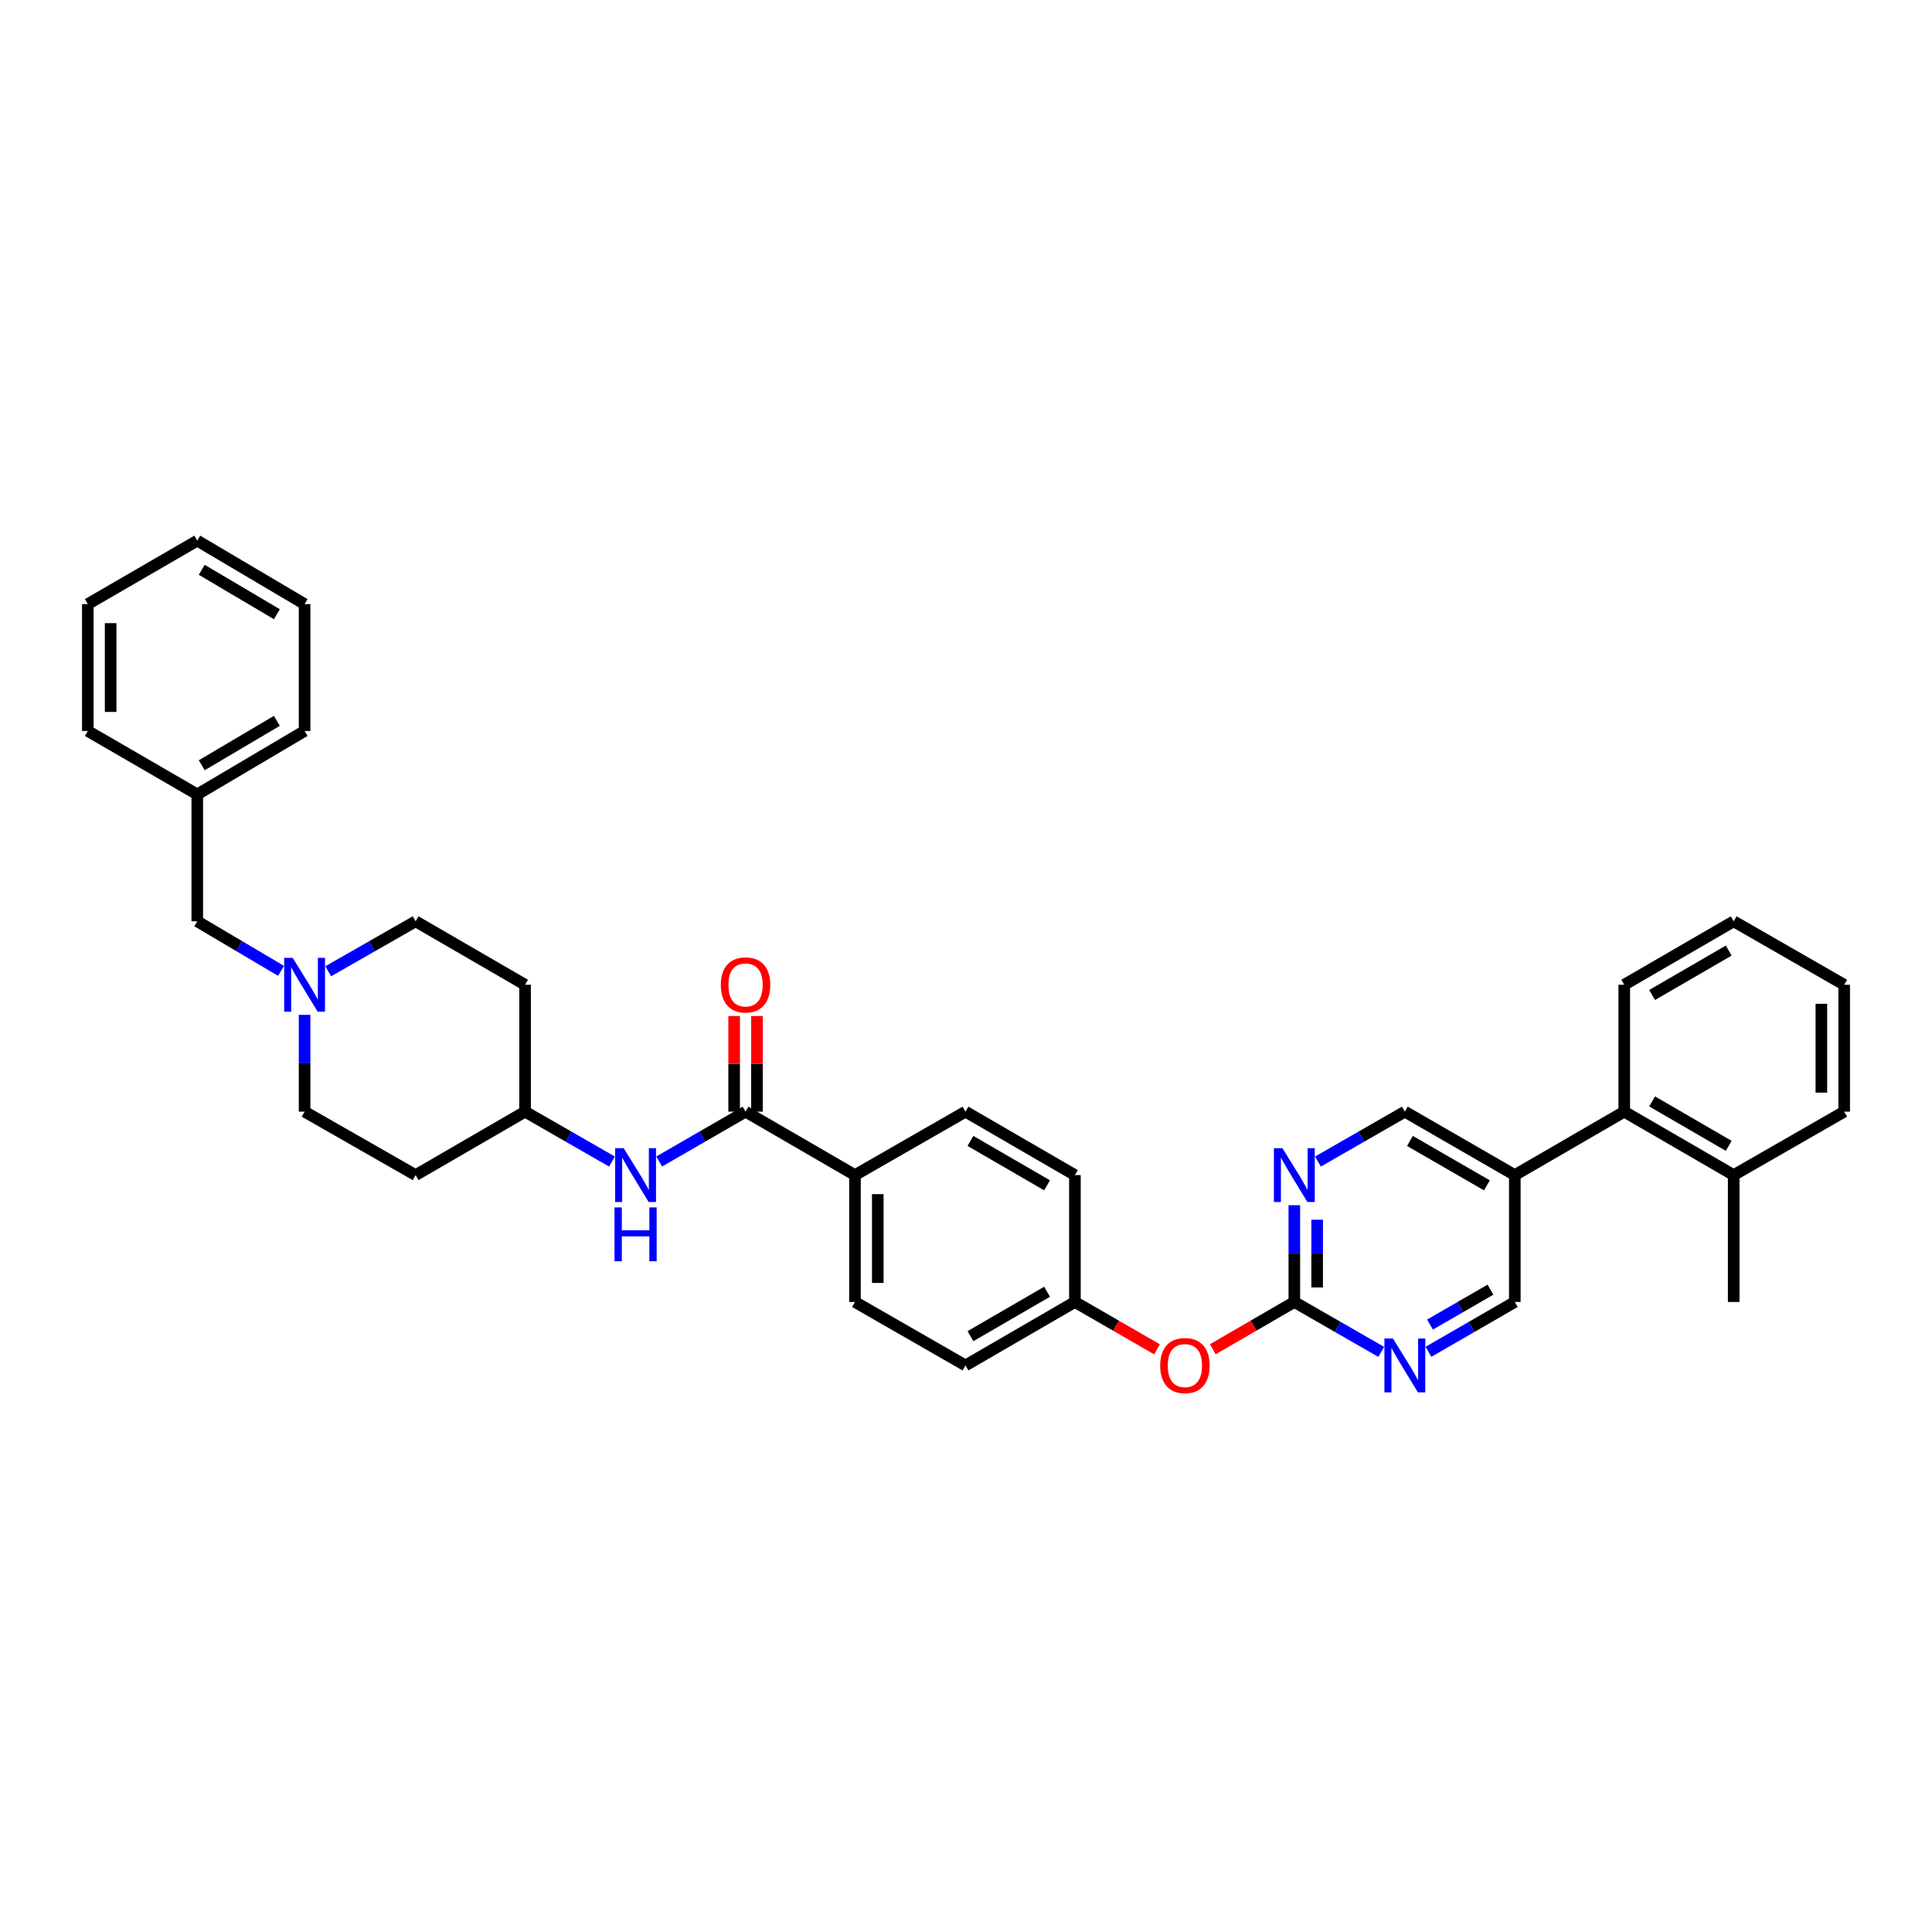 <?xml version='1.0' encoding='iso-8859-1'?>
<svg version='1.1' baseProfile='full'
              xmlns='http://www.w3.org/2000/svg'
                      xmlns:rdkit='http://www.rdkit.org/xml'
                      xmlns:xlink='http://www.w3.org/1999/xlink'
                  xml:space='preserve'
width='1000px' height='1000px' viewBox='0 0 1000 1000'>
<!-- END OF HEADER -->
<rect style='opacity:1.0;fill:#FFFFFF;stroke:none' width='1000' height='1000' x='0' y='0'> </rect>
<path class='bond-3' d='M 385.898,575.393 L 363.544,588.29' style='fill:none;fill-rule:evenodd;stroke:#000000;stroke-width:6px;stroke-linecap:butt;stroke-linejoin:miter;stroke-opacity:1' />
<path class='bond-3' d='M 363.544,588.29 L 341.191,601.187' style='fill:none;fill-rule:evenodd;stroke:#0000FF;stroke-width:6px;stroke-linecap:butt;stroke-linejoin:miter;stroke-opacity:1' />
<path class='bond-7' d='M 385.898,575.393 L 442.529,608.233' style='fill:none;fill-rule:evenodd;stroke:#000000;stroke-width:6px;stroke-linecap:butt;stroke-linejoin:miter;stroke-opacity:1' />
<path class='bond-10' d='M 391.803,575.393 L 391.803,550.638' style='fill:none;fill-rule:evenodd;stroke:#000000;stroke-width:6px;stroke-linecap:butt;stroke-linejoin:miter;stroke-opacity:1' />
<path class='bond-10' d='M 391.803,550.638 L 391.803,525.883' style='fill:none;fill-rule:evenodd;stroke:#FF0000;stroke-width:6px;stroke-linecap:butt;stroke-linejoin:miter;stroke-opacity:1' />
<path class='bond-10' d='M 379.993,575.393 L 379.993,550.638' style='fill:none;fill-rule:evenodd;stroke:#000000;stroke-width:6px;stroke-linecap:butt;stroke-linejoin:miter;stroke-opacity:1' />
<path class='bond-10' d='M 379.993,550.638 L 379.993,525.883' style='fill:none;fill-rule:evenodd;stroke:#FF0000;stroke-width:6px;stroke-linecap:butt;stroke-linejoin:miter;stroke-opacity:1' />
<path class='bond-0' d='M 669.946,673.899 L 648.843,686.138' style='fill:none;fill-rule:evenodd;stroke:#000000;stroke-width:6px;stroke-linecap:butt;stroke-linejoin:miter;stroke-opacity:1' />
<path class='bond-0' d='M 648.843,686.138 L 627.74,698.376' style='fill:none;fill-rule:evenodd;stroke:#FF0000;stroke-width:6px;stroke-linecap:butt;stroke-linejoin:miter;stroke-opacity:1' />
<path class='bond-1' d='M 669.946,673.899 L 669.946,648.855' style='fill:none;fill-rule:evenodd;stroke:#000000;stroke-width:6px;stroke-linecap:butt;stroke-linejoin:miter;stroke-opacity:1' />
<path class='bond-1' d='M 669.946,648.855 L 669.946,623.811' style='fill:none;fill-rule:evenodd;stroke:#0000FF;stroke-width:6px;stroke-linecap:butt;stroke-linejoin:miter;stroke-opacity:1' />
<path class='bond-1' d='M 681.757,666.386 L 681.757,648.855' style='fill:none;fill-rule:evenodd;stroke:#000000;stroke-width:6px;stroke-linecap:butt;stroke-linejoin:miter;stroke-opacity:1' />
<path class='bond-1' d='M 681.757,648.855 L 681.757,631.324' style='fill:none;fill-rule:evenodd;stroke:#0000FF;stroke-width:6px;stroke-linecap:butt;stroke-linejoin:miter;stroke-opacity:1' />
<path class='bond-2' d='M 669.946,673.899 L 692.437,686.814' style='fill:none;fill-rule:evenodd;stroke:#000000;stroke-width:6px;stroke-linecap:butt;stroke-linejoin:miter;stroke-opacity:1' />
<path class='bond-2' d='M 692.437,686.814 L 714.929,699.729' style='fill:none;fill-rule:evenodd;stroke:#0000FF;stroke-width:6px;stroke-linecap:butt;stroke-linejoin:miter;stroke-opacity:1' />
<path class='bond-8' d='M 682.165,601.218 L 704.657,588.306' style='fill:none;fill-rule:evenodd;stroke:#0000FF;stroke-width:6px;stroke-linecap:butt;stroke-linejoin:miter;stroke-opacity:1' />
<path class='bond-8' d='M 704.657,588.306 L 727.148,575.393' style='fill:none;fill-rule:evenodd;stroke:#000000;stroke-width:6px;stroke-linecap:butt;stroke-linejoin:miter;stroke-opacity:1' />
<path class='bond-9' d='M 739.361,699.697 L 761.711,686.798' style='fill:none;fill-rule:evenodd;stroke:#0000FF;stroke-width:6px;stroke-linecap:butt;stroke-linejoin:miter;stroke-opacity:1' />
<path class='bond-9' d='M 761.711,686.798 L 784.061,673.899' style='fill:none;fill-rule:evenodd;stroke:#000000;stroke-width:6px;stroke-linecap:butt;stroke-linejoin:miter;stroke-opacity:1' />
<path class='bond-9' d='M 740.163,685.598 L 755.808,676.569' style='fill:none;fill-rule:evenodd;stroke:#0000FF;stroke-width:6px;stroke-linecap:butt;stroke-linejoin:miter;stroke-opacity:1' />
<path class='bond-9' d='M 755.808,676.569 L 771.453,667.54' style='fill:none;fill-rule:evenodd;stroke:#000000;stroke-width:6px;stroke-linecap:butt;stroke-linejoin:miter;stroke-opacity:1' />
<path class='bond-13' d='M 316.759,601.218 L 294.267,588.306' style='fill:none;fill-rule:evenodd;stroke:#0000FF;stroke-width:6px;stroke-linecap:butt;stroke-linejoin:miter;stroke-opacity:1' />
<path class='bond-13' d='M 294.267,588.306 L 271.776,575.393' style='fill:none;fill-rule:evenodd;stroke:#000000;stroke-width:6px;stroke-linecap:butt;stroke-linejoin:miter;stroke-opacity:1' />
<path class='bond-4' d='M 169.879,502.727 L 192.502,489.797' style='fill:none;fill-rule:evenodd;stroke:#0000FF;stroke-width:6px;stroke-linecap:butt;stroke-linejoin:miter;stroke-opacity:1' />
<path class='bond-4' d='M 192.502,489.797 L 215.125,476.868' style='fill:none;fill-rule:evenodd;stroke:#000000;stroke-width:6px;stroke-linecap:butt;stroke-linejoin:miter;stroke-opacity:1' />
<path class='bond-14' d='M 145.47,502.51 L 123.788,489.689' style='fill:none;fill-rule:evenodd;stroke:#0000FF;stroke-width:6px;stroke-linecap:butt;stroke-linejoin:miter;stroke-opacity:1' />
<path class='bond-14' d='M 123.788,489.689 L 102.105,476.868' style='fill:none;fill-rule:evenodd;stroke:#000000;stroke-width:6px;stroke-linecap:butt;stroke-linejoin:miter;stroke-opacity:1' />
<path class='bond-36' d='M 157.654,525.292 L 157.654,550.343' style='fill:none;fill-rule:evenodd;stroke:#0000FF;stroke-width:6px;stroke-linecap:butt;stroke-linejoin:miter;stroke-opacity:1' />
<path class='bond-36' d='M 157.654,550.343 L 157.654,575.393' style='fill:none;fill-rule:evenodd;stroke:#000000;stroke-width:6px;stroke-linecap:butt;stroke-linejoin:miter;stroke-opacity:1' />
<path class='bond-5' d='M 784.061,608.233 L 784.061,673.899' style='fill:none;fill-rule:evenodd;stroke:#000000;stroke-width:6px;stroke-linecap:butt;stroke-linejoin:miter;stroke-opacity:1' />
<path class='bond-6' d='M 784.061,608.233 L 840.712,575.393' style='fill:none;fill-rule:evenodd;stroke:#000000;stroke-width:6px;stroke-linecap:butt;stroke-linejoin:miter;stroke-opacity:1' />
<path class='bond-37' d='M 784.061,608.233 L 727.148,575.393' style='fill:none;fill-rule:evenodd;stroke:#000000;stroke-width:6px;stroke-linecap:butt;stroke-linejoin:miter;stroke-opacity:1' />
<path class='bond-37' d='M 769.622,613.537 L 729.782,590.549' style='fill:none;fill-rule:evenodd;stroke:#000000;stroke-width:6px;stroke-linecap:butt;stroke-linejoin:miter;stroke-opacity:1' />
<path class='bond-12' d='M 840.712,575.393 L 897.357,608.233' style='fill:none;fill-rule:evenodd;stroke:#000000;stroke-width:6px;stroke-linecap:butt;stroke-linejoin:miter;stroke-opacity:1' />
<path class='bond-12' d='M 855.133,570.102 L 894.784,593.09' style='fill:none;fill-rule:evenodd;stroke:#000000;stroke-width:6px;stroke-linecap:butt;stroke-linejoin:miter;stroke-opacity:1' />
<path class='bond-25' d='M 840.712,575.393 L 840.712,509.714' style='fill:none;fill-rule:evenodd;stroke:#000000;stroke-width:6px;stroke-linecap:butt;stroke-linejoin:miter;stroke-opacity:1' />
<path class='bond-15' d='M 442.529,608.233 L 442.529,673.899' style='fill:none;fill-rule:evenodd;stroke:#000000;stroke-width:6px;stroke-linecap:butt;stroke-linejoin:miter;stroke-opacity:1' />
<path class='bond-15' d='M 454.339,618.083 L 454.339,664.049' style='fill:none;fill-rule:evenodd;stroke:#000000;stroke-width:6px;stroke-linecap:butt;stroke-linejoin:miter;stroke-opacity:1' />
<path class='bond-16' d='M 442.529,608.233 L 499.731,575.393' style='fill:none;fill-rule:evenodd;stroke:#000000;stroke-width:6px;stroke-linecap:butt;stroke-linejoin:miter;stroke-opacity:1' />
<path class='bond-11' d='M 598.87,698.416 L 577.623,686.157' style='fill:none;fill-rule:evenodd;stroke:#FF0000;stroke-width:6px;stroke-linecap:butt;stroke-linejoin:miter;stroke-opacity:1' />
<path class='bond-11' d='M 577.623,686.157 L 556.375,673.899' style='fill:none;fill-rule:evenodd;stroke:#000000;stroke-width:6px;stroke-linecap:butt;stroke-linejoin:miter;stroke-opacity:1' />
<path class='bond-26' d='M 897.357,608.233 L 897.357,673.899' style='fill:none;fill-rule:evenodd;stroke:#000000;stroke-width:6px;stroke-linecap:butt;stroke-linejoin:miter;stroke-opacity:1' />
<path class='bond-27' d='M 897.357,608.233 L 954.545,575.393' style='fill:none;fill-rule:evenodd;stroke:#000000;stroke-width:6px;stroke-linecap:butt;stroke-linejoin:miter;stroke-opacity:1' />
<path class='bond-17' d='M 271.776,575.393 L 215.125,608.233' style='fill:none;fill-rule:evenodd;stroke:#000000;stroke-width:6px;stroke-linecap:butt;stroke-linejoin:miter;stroke-opacity:1' />
<path class='bond-18' d='M 271.776,575.393 L 271.776,509.714' style='fill:none;fill-rule:evenodd;stroke:#000000;stroke-width:6px;stroke-linecap:butt;stroke-linejoin:miter;stroke-opacity:1' />
<path class='bond-24' d='M 102.105,476.868 L 102.105,411.188' style='fill:none;fill-rule:evenodd;stroke:#000000;stroke-width:6px;stroke-linecap:butt;stroke-linejoin:miter;stroke-opacity:1' />
<path class='bond-22' d='M 442.529,673.899 L 499.731,706.745' style='fill:none;fill-rule:evenodd;stroke:#000000;stroke-width:6px;stroke-linecap:butt;stroke-linejoin:miter;stroke-opacity:1' />
<path class='bond-23' d='M 499.731,575.393 L 556.375,608.233' style='fill:none;fill-rule:evenodd;stroke:#000000;stroke-width:6px;stroke-linecap:butt;stroke-linejoin:miter;stroke-opacity:1' />
<path class='bond-23' d='M 502.304,590.537 L 541.955,613.525' style='fill:none;fill-rule:evenodd;stroke:#000000;stroke-width:6px;stroke-linecap:butt;stroke-linejoin:miter;stroke-opacity:1' />
<path class='bond-20' d='M 215.125,608.233 L 157.654,575.393' style='fill:none;fill-rule:evenodd;stroke:#000000;stroke-width:6px;stroke-linecap:butt;stroke-linejoin:miter;stroke-opacity:1' />
<path class='bond-19' d='M 271.776,509.714 L 215.125,476.868' style='fill:none;fill-rule:evenodd;stroke:#000000;stroke-width:6px;stroke-linecap:butt;stroke-linejoin:miter;stroke-opacity:1' />
<path class='bond-21' d='M 556.375,673.899 L 556.375,608.233' style='fill:none;fill-rule:evenodd;stroke:#000000;stroke-width:6px;stroke-linecap:butt;stroke-linejoin:miter;stroke-opacity:1' />
<path class='bond-35' d='M 556.375,673.899 L 499.731,706.745' style='fill:none;fill-rule:evenodd;stroke:#000000;stroke-width:6px;stroke-linecap:butt;stroke-linejoin:miter;stroke-opacity:1' />
<path class='bond-35' d='M 541.954,668.609 L 502.303,691.601' style='fill:none;fill-rule:evenodd;stroke:#000000;stroke-width:6px;stroke-linecap:butt;stroke-linejoin:miter;stroke-opacity:1' />
<path class='bond-28' d='M 102.105,411.188 L 157.654,378.349' style='fill:none;fill-rule:evenodd;stroke:#000000;stroke-width:6px;stroke-linecap:butt;stroke-linejoin:miter;stroke-opacity:1' />
<path class='bond-28' d='M 104.427,396.096 L 143.311,373.108' style='fill:none;fill-rule:evenodd;stroke:#000000;stroke-width:6px;stroke-linecap:butt;stroke-linejoin:miter;stroke-opacity:1' />
<path class='bond-29' d='M 102.105,411.188 L 45.455,378.349' style='fill:none;fill-rule:evenodd;stroke:#000000;stroke-width:6px;stroke-linecap:butt;stroke-linejoin:miter;stroke-opacity:1' />
<path class='bond-30' d='M 840.712,509.714 L 897.357,476.868' style='fill:none;fill-rule:evenodd;stroke:#000000;stroke-width:6px;stroke-linecap:butt;stroke-linejoin:miter;stroke-opacity:1' />
<path class='bond-30' d='M 855.133,515.004 L 894.784,492.012' style='fill:none;fill-rule:evenodd;stroke:#000000;stroke-width:6px;stroke-linecap:butt;stroke-linejoin:miter;stroke-opacity:1' />
<path class='bond-39' d='M 954.545,575.393 L 954.545,509.714' style='fill:none;fill-rule:evenodd;stroke:#000000;stroke-width:6px;stroke-linecap:butt;stroke-linejoin:miter;stroke-opacity:1' />
<path class='bond-39' d='M 942.735,565.541 L 942.735,519.566' style='fill:none;fill-rule:evenodd;stroke:#000000;stroke-width:6px;stroke-linecap:butt;stroke-linejoin:miter;stroke-opacity:1' />
<path class='bond-33' d='M 157.654,378.349 L 157.654,312.683' style='fill:none;fill-rule:evenodd;stroke:#000000;stroke-width:6px;stroke-linecap:butt;stroke-linejoin:miter;stroke-opacity:1' />
<path class='bond-32' d='M 45.455,378.349 L 45.455,312.683' style='fill:none;fill-rule:evenodd;stroke:#000000;stroke-width:6px;stroke-linecap:butt;stroke-linejoin:miter;stroke-opacity:1' />
<path class='bond-32' d='M 57.265,368.499 L 57.265,322.533' style='fill:none;fill-rule:evenodd;stroke:#000000;stroke-width:6px;stroke-linecap:butt;stroke-linejoin:miter;stroke-opacity:1' />
<path class='bond-31' d='M 897.357,476.868 L 954.545,509.714' style='fill:none;fill-rule:evenodd;stroke:#000000;stroke-width:6px;stroke-linecap:butt;stroke-linejoin:miter;stroke-opacity:1' />
<path class='bond-34' d='M 45.455,312.683 L 102.105,279.836' style='fill:none;fill-rule:evenodd;stroke:#000000;stroke-width:6px;stroke-linecap:butt;stroke-linejoin:miter;stroke-opacity:1' />
<path class='bond-38' d='M 157.654,312.683 L 102.105,279.836' style='fill:none;fill-rule:evenodd;stroke:#000000;stroke-width:6px;stroke-linecap:butt;stroke-linejoin:miter;stroke-opacity:1' />
<path class='bond-38' d='M 143.31,317.922 L 104.426,294.93' style='fill:none;fill-rule:evenodd;stroke:#000000;stroke-width:6px;stroke-linecap:butt;stroke-linejoin:miter;stroke-opacity:1' />
<path  class='atom-2' d='M 663.785 594.297
L 672.918 609.06
Q 673.824 610.516, 675.28 613.154
Q 676.737 615.792, 676.816 615.949
L 676.816 594.297
L 680.516 594.297
L 680.516 622.169
L 676.698 622.169
L 666.895 606.028
Q 665.753 604.139, 664.533 601.973
Q 663.352 599.808, 662.998 599.139
L 662.998 622.169
L 659.376 622.169
L 659.376 594.297
L 663.785 594.297
' fill='#0000FF'/>
<path  class='atom-3' d='M 720.987 692.809
L 730.12 707.572
Q 731.026 709.029, 732.482 711.666
Q 733.939 714.304, 734.018 714.462
L 734.018 692.809
L 737.718 692.809
L 737.718 720.682
L 733.9 720.682
L 724.097 704.541
Q 722.955 702.651, 721.735 700.486
Q 720.554 698.321, 720.2 697.651
L 720.2 720.682
L 716.578 720.682
L 716.578 692.809
L 720.987 692.809
' fill='#0000FF'/>
<path  class='atom-4' d='M 322.817 594.297
L 331.95 609.06
Q 332.856 610.516, 334.312 613.154
Q 335.769 615.792, 335.848 615.949
L 335.848 594.297
L 339.548 594.297
L 339.548 622.169
L 335.73 622.169
L 325.927 606.028
Q 324.785 604.139, 323.565 601.973
Q 322.384 599.808, 322.029 599.139
L 322.029 622.169
L 318.408 622.169
L 318.408 594.297
L 322.817 594.297
' fill='#0000FF'/>
<path  class='atom-4' d='M 318.073 624.957
L 321.852 624.957
L 321.852 636.806
L 336.104 636.806
L 336.104 624.957
L 339.883 624.957
L 339.883 652.829
L 336.104 652.829
L 336.104 639.956
L 321.852 639.956
L 321.852 652.829
L 318.073 652.829
L 318.073 624.957
' fill='#0000FF'/>
<path  class='atom-5' d='M 151.493 495.778
L 160.626 510.541
Q 161.532 511.997, 162.988 514.635
Q 164.445 517.273, 164.524 517.43
L 164.524 495.778
L 168.224 495.778
L 168.224 523.65
L 164.406 523.65
L 154.603 507.509
Q 153.461 505.62, 152.241 503.454
Q 151.06 501.289, 150.705 500.62
L 150.705 523.65
L 147.084 523.65
L 147.084 495.778
L 151.493 495.778
' fill='#0000FF'/>
<path  class='atom-11' d='M 373.103 509.793
Q 373.103 503.1, 376.41 499.36
Q 379.717 495.62, 385.898 495.62
Q 392.079 495.62, 395.386 499.36
Q 398.692 503.1, 398.692 509.793
Q 398.692 516.564, 395.346 520.422
Q 392 524.241, 385.898 524.241
Q 379.756 524.241, 376.41 520.422
Q 373.103 516.603, 373.103 509.793
M 385.898 521.091
Q 390.15 521.091, 392.433 518.257
Q 394.756 515.383, 394.756 509.793
Q 394.756 504.321, 392.433 501.565
Q 390.15 498.77, 385.898 498.77
Q 381.646 498.77, 379.323 501.525
Q 377.04 504.281, 377.04 509.793
Q 377.04 515.422, 379.323 518.257
Q 381.646 521.091, 385.898 521.091
' fill='#FF0000'/>
<path  class='atom-12' d='M 600.514 706.824
Q 600.514 700.132, 603.821 696.392
Q 607.127 692.652, 613.308 692.652
Q 619.489 692.652, 622.796 696.392
Q 626.103 700.132, 626.103 706.824
Q 626.103 713.595, 622.757 717.454
Q 619.41 721.272, 613.308 721.272
Q 607.167 721.272, 603.821 717.454
Q 600.514 713.635, 600.514 706.824
M 613.308 718.123
Q 617.56 718.123, 619.843 715.288
Q 622.166 712.414, 622.166 706.824
Q 622.166 701.352, 619.843 698.596
Q 617.56 695.801, 613.308 695.801
Q 609.057 695.801, 606.734 698.557
Q 604.45 701.313, 604.45 706.824
Q 604.45 712.454, 606.734 715.288
Q 609.057 718.123, 613.308 718.123
' fill='#FF0000'/>
</svg>
